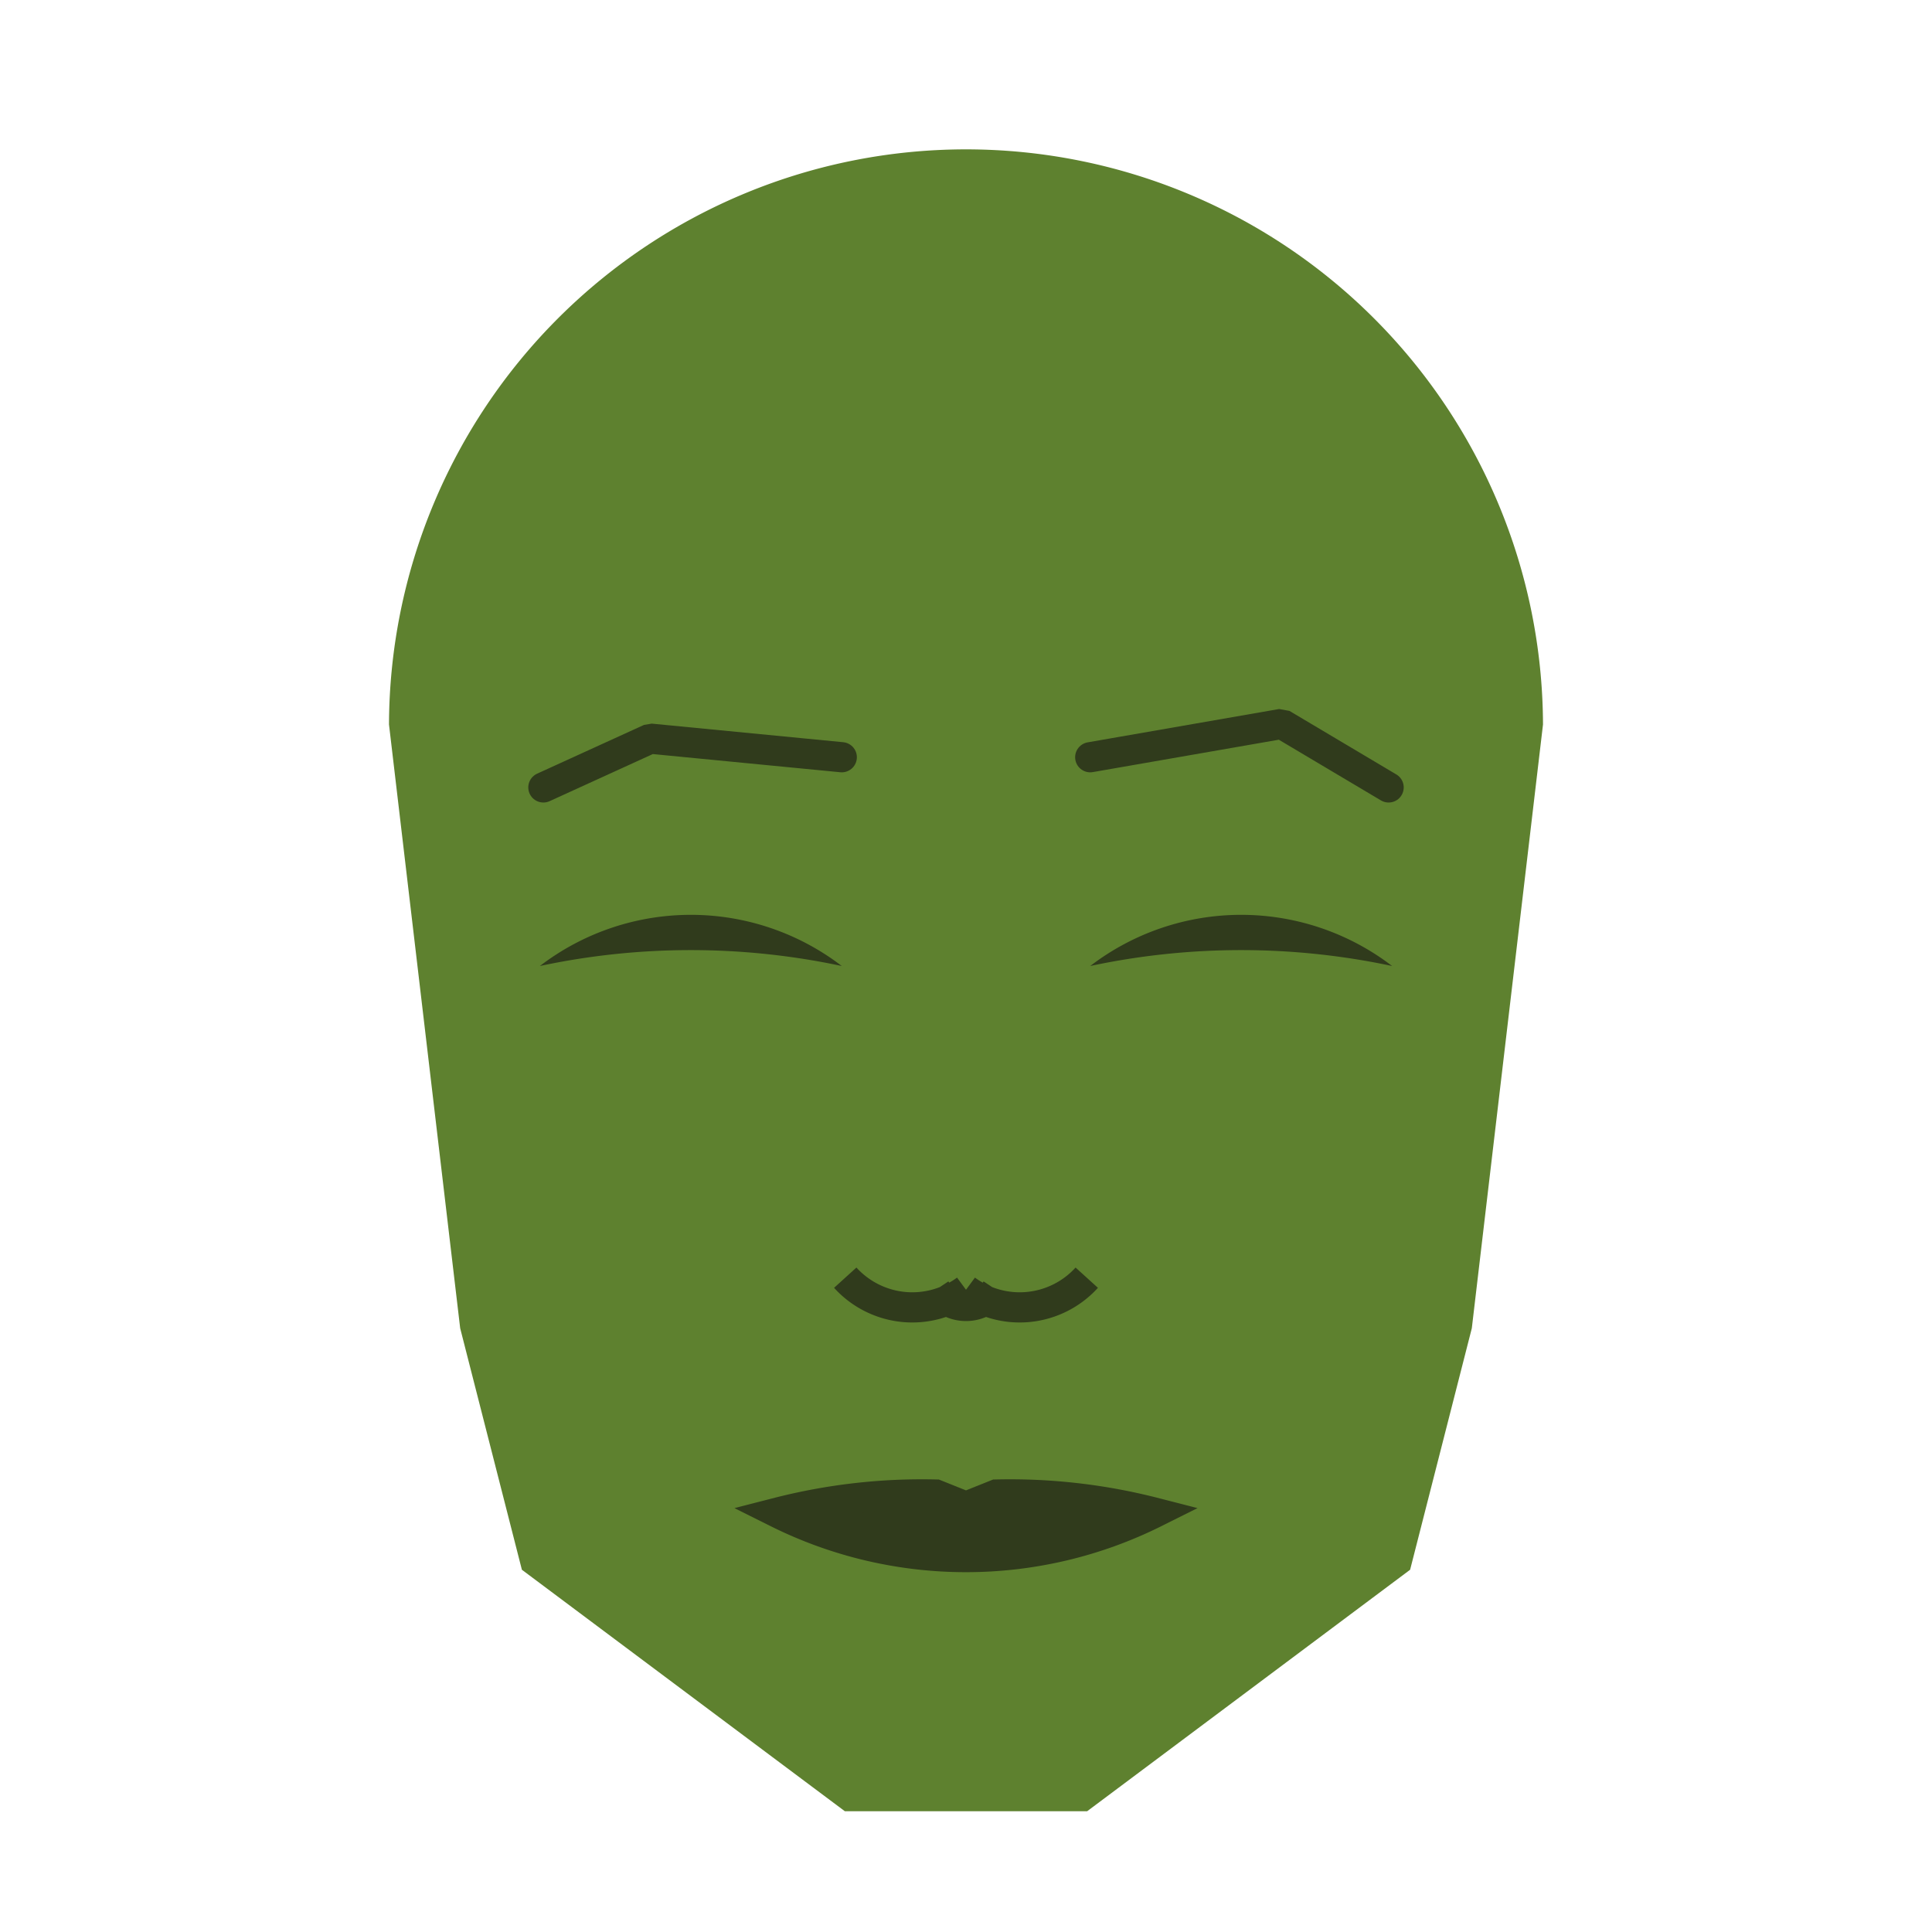 
<svg viewBox="0 0 320 320" xmlns="http://www.w3.org/2000/svg">

<g transform="translate(160,120)">
  <!-- head -->
  <path fill="#5e812f"
  d="M -95.57 0
  a 95.57 95.57 0 0 1 191.139 0
  L 83.779 100
  L 73.559 140
  L 20.062 180
  L -20.062 180
  L -73.559 140
  L -83.779 100
  " />

  <!-- eye -->
  <path fill="#303b1c"
  d="M 20.576 40
  a 41.11 41.11 0 0 1 50 0
  a 120 120 0 0 0 -50 0
  " />

  <!-- other eye -->
  <path fill="#303b1c" transform="scale(-1,1)"
  d="M 20.576 40
  a 41.11 41.11 0 0 1 50 0
  a 120 120 0 0 0 -50 0
  " />

  <!-- eye brow -->
  <path fill="none" stroke="#303b1c" stroke-width="5"
  stroke-linecap="round" stroke-linejoin="bevel"
  d="M 20.576 5.421
  L 52.297 -0.102
  L 70 10.421
  " />

  <!-- other eye brow -->
  <path fill="none" stroke="#303b1c" stroke-width="5" transform="scale(-1,1)"
  stroke-linecap="round" stroke-linejoin="bevel"
  d="M 20.576 5.421
  L 52.297 2.343
  L 70 10.421
  " />

  <!-- nose -->
  <path fill="none" stroke="#303b1c" stroke-width="5"
  d="M 0 98.624
  m -5 -5
  a 6 6 0 0 0 10 0
  m -5 0
  a 15 15 0 0 0 20 -2
  m -20 2
  a 15 15 0 0 1 -20 -2
  " />

  <!-- mouth -->
  <path fill="#303b1c" stroke="#303b1c" stroke-width="5"
  stroke-linejoin="miter"
  d="M 0 130.545
  m -31.24 0
  a 70 70 0 0 0 62.48 0
  a 96.24 96.24 0 0 0 -26.24 -3
  l -5 2
  l -5 -2
  a 96.24 96.24 0 0 0 -26.24 3
  a 70 70 0 0 0 62.48 0
  "
  />

</g>

</svg>
